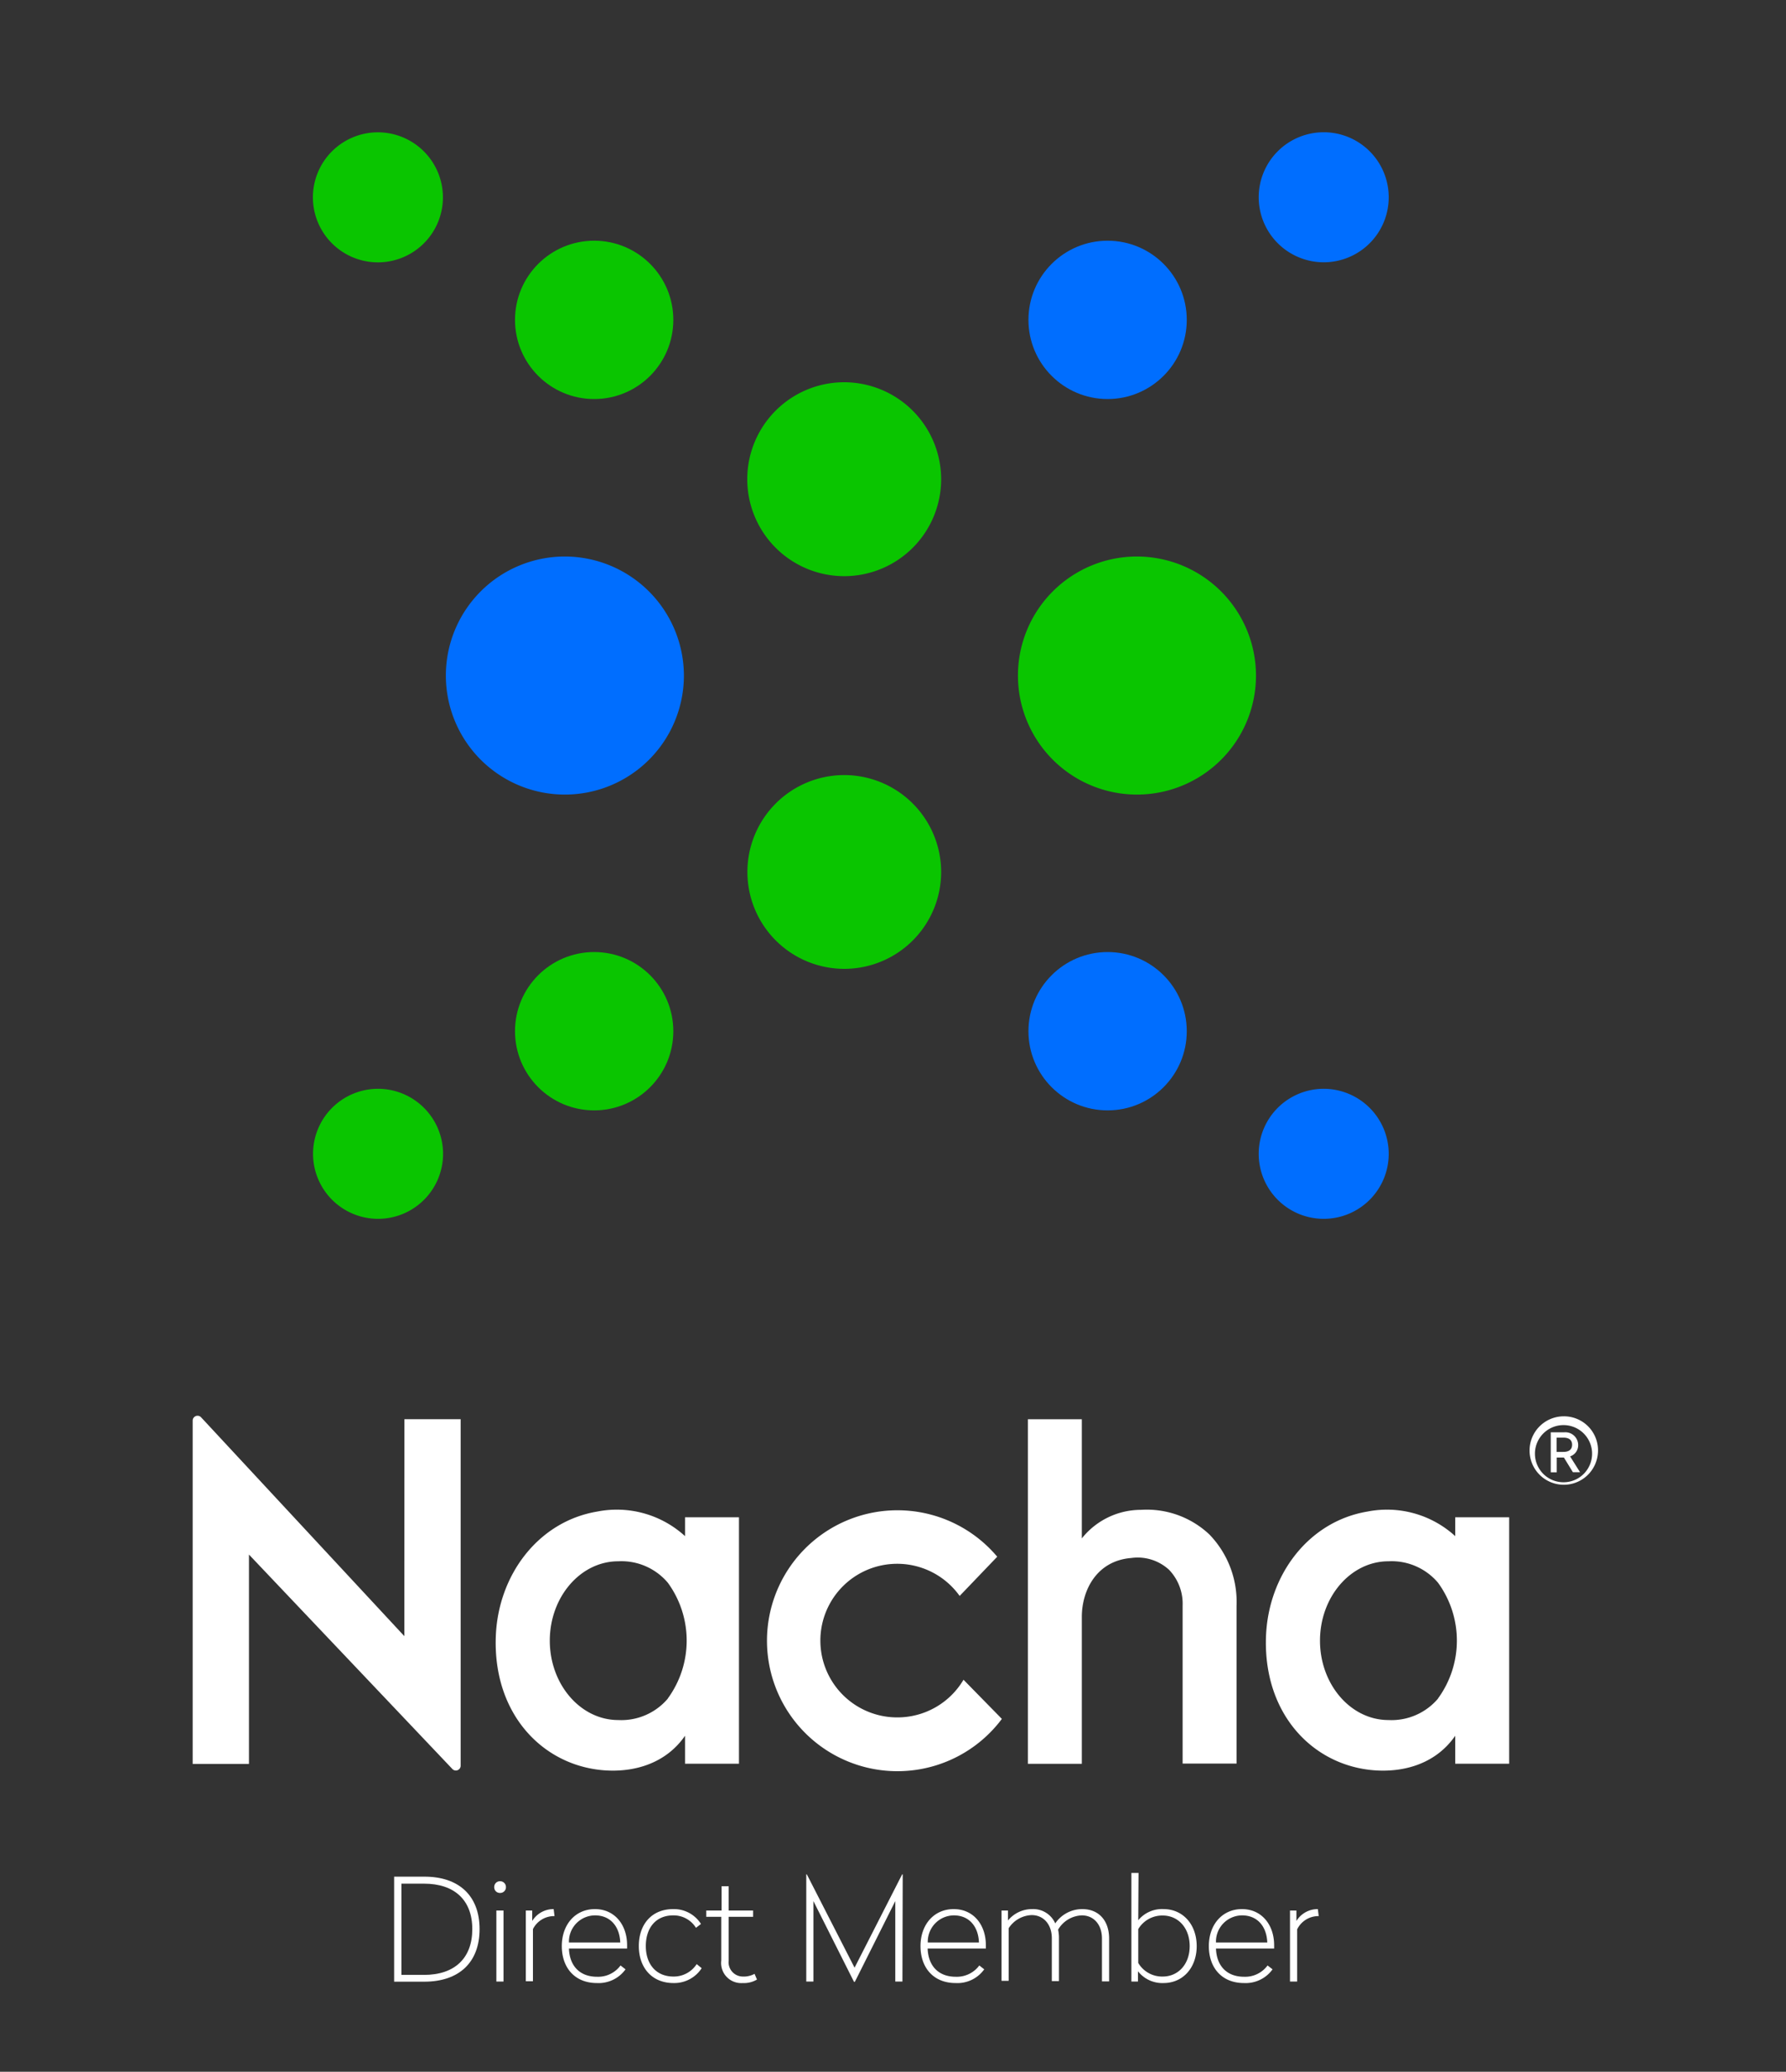 <svg id="Layer_1" data-name="Layer 1" xmlns="http://www.w3.org/2000/svg" viewBox="0 0 250 289.97"><rect x="0" y="0" width="250" height="289.97" fill="#333333" stroke="none"/><defs><style>.cls-1{fill:#0ac500;}.cls-2{fill:#006eff;}.cls-3{fill:#fff;}</style></defs><path class="cls-1" d="M159.15,77.89a16.66,16.66,0,1,0,16.66,16.66A16.68,16.68,0,0,0,159.15,77.89Z"/><path class="cls-1" d="M118.18,53.5a13.57,13.57,0,1,0,13.56,13.57A13.59,13.59,0,0,0,118.18,53.5Z"/><path class="cls-1" d="M118.18,108.48A13.56,13.56,0,1,0,131.74,122,13.58,13.58,0,0,0,118.18,108.48Z"/><circle class="cls-1" cx="83.17" cy="44.77" r="11.08"/><path class="cls-1" d="M52.92,18.52A9.1,9.1,0,1,0,62,27.61,9.11,9.11,0,0,0,52.92,18.52Z"/><circle class="cls-1" cx="83.17" cy="144.33" r="11.08"/><path class="cls-1" d="M52.92,152.39a9.1,9.1,0,1,0,9.1,9.1A9.11,9.11,0,0,0,52.92,152.39Z"/><path class="cls-2" d="M79.06,77.89A16.66,16.66,0,1,0,95.73,94.55,16.69,16.69,0,0,0,79.06,77.89Z"/><circle class="cls-2" cx="155.04" cy="44.77" r="11.08"/><path class="cls-2" d="M185.29,36.71a9.1,9.1,0,1,0-9.1-9.1A9.11,9.11,0,0,0,185.29,36.71Z"/><circle class="cls-2" cx="155.04" cy="144.33" r="11.08"/><path class="cls-2" d="M185.29,152.39a9.1,9.1,0,1,0,9.1,9.1A9.11,9.11,0,0,0,185.29,152.39Z"/><path class="cls-3" d="M67.13,270c0,4.64-2.84,7.36-7.76,7.36h-4.2v-14.7h4.2C64.25,262.64,67.13,265.34,67.13,270Zm-10.94-6.36v12.77h3.16c4.32,0,6.76-2.36,6.76-6.41s-2.48-6.36-6.76-6.36Z"/><path class="cls-3" d="M70.82,264.12a.8.8,0,0,1-.82.82.79.79,0,0,1-.82-.82.8.8,0,0,1,.82-.82A.81.81,0,0,1,70.82,264.12Zm-.34,13.22h-1V267.4h1Z"/><path class="cls-3" d="M77.62,268.18h-.1A3.31,3.31,0,0,0,74.6,270v7.3h-1V267.4h.9l0,1.46a3.49,3.49,0,0,1,3-1.66Z"/><path class="cls-3" d="M87.78,272.26v.46H79.64c.08,2.37,1.46,3.95,3.94,3.95a3.89,3.89,0,0,0,3.28-1.58l.7.54a4.64,4.64,0,0,1-4,1.92c-3.12,0-4.92-2.16-4.92-5.17s1.88-5.18,4.64-5.18S87.78,269.4,87.78,272.26Zm-8.14-.39h7.18c-.08-2.21-1.36-3.79-3.52-3.79A3.67,3.67,0,0,0,79.64,271.87Z"/><path class="cls-3" d="M98.12,269.28l-.7.54a3.68,3.68,0,0,0-3.18-1.74c-2.5,0-3.84,1.82-3.84,4.29s1.38,4.27,3.88,4.27a3.82,3.82,0,0,0,3.24-1.74l.7.57a4.57,4.57,0,0,1-3.94,2.08c-3.06,0-4.86-2.19-4.86-5.18s1.76-5.17,4.82-5.17A4.47,4.47,0,0,1,98.12,269.28Z"/><path class="cls-3" d="M102,267.4h3.42v.88H102v6.12a2,2,0,0,0,2,2.24,3.1,3.1,0,0,0,1.62-.38l.34.8a3.57,3.57,0,0,1-2,.49,2.81,2.81,0,0,1-3-3.15v-6.12h-2.1v-.88H101V264h1Z"/><path class="cls-3" d="M126.32,277.34h-1V266.08l-5.66,11.3h-.12l-5.68-11.3v11.26h-1v-15h.08l6.68,13.06,6.66-13.06h.08Z"/><path class="cls-3" d="M138,272.26v.46h-8.15c.08,2.37,1.46,3.95,3.94,3.95a3.91,3.91,0,0,0,3.29-1.58l.69.54a4.61,4.61,0,0,1-4,1.92c-3.12,0-4.92-2.16-4.92-5.17s1.88-5.18,4.65-5.18S138,269.4,138,272.26Zm-8.15-.39h7.18c-.08-2.21-1.35-3.79-3.51-3.79A3.68,3.68,0,0,0,129.87,271.87Z"/><path class="cls-3" d="M155.25,271.32v6h-1v-6c0-1.92-1.12-3.24-2.82-3.24a4,4,0,0,0-3.32,2,5.19,5.19,0,0,1,.12,1.12v6.08h-1v-6c0-1.92-1.14-3.24-2.82-3.24a4,4,0,0,0-3.22,1.84v7.36h-1V267.4h.9l0,1.4a4.35,4.35,0,0,1,3.4-1.6,3.36,3.36,0,0,1,3.22,2,4.57,4.57,0,0,1,3.78-2C153.87,267.2,155.25,268.88,155.25,271.32Z"/><path class="cls-3" d="M159.33,268.76a4.3,4.3,0,0,1,3.54-1.56c2.72,0,4.64,2.16,4.64,5.18s-1.92,5.17-4.64,5.17a4.33,4.33,0,0,1-3.58-1.65l0,1.44h-.92v-15.2h1Zm0,1.24v4.74a3.88,3.88,0,0,0,3.42,1.9c2.2,0,3.78-1.75,3.78-4.26s-1.58-4.28-3.78-4.28A3.9,3.9,0,0,0,159.33,270Z"/><path class="cls-3" d="M178.35,272.26v.46h-8.14c.08,2.37,1.46,3.95,3.94,3.95a3.89,3.89,0,0,0,3.28-1.58l.7.54a4.64,4.64,0,0,1-4,1.92c-3.12,0-4.92-2.16-4.92-5.17s1.88-5.18,4.64-5.18S178.35,269.4,178.35,272.26Zm-8.14-.39h7.18c-.08-2.21-1.36-3.79-3.52-3.79A3.67,3.67,0,0,0,170.21,271.87Z"/><path class="cls-3" d="M184.59,268.18h-.1a3.31,3.31,0,0,0-2.92,1.86v7.3h-1V267.4h.9l0,1.46a3.49,3.49,0,0,1,3-1.66Z"/><path class="cls-3" d="M159.71,211.32a10.57,10.57,0,0,0-8.28,4V198.64h-7.55v48.23h7.55V226.33c0-3.84,2.14-7.89,6.91-8.27a6.48,6.48,0,0,1,5.31,1.66,6.85,6.85,0,0,1,1.89,5v22.11h7.55V224.76a13.58,13.58,0,0,0-3.81-10A12.76,12.76,0,0,0,159.71,211.32Z"/><path class="cls-3" d="M125.62,240.37a10.75,10.75,0,1,1,8.71-17l5.26-5.49a18.26,18.26,0,1,0,.65,22.7l-5.37-5.48A10.74,10.74,0,0,1,125.62,240.37Z"/><path class="cls-3" d="M95.89,212.36V215a14.16,14.16,0,0,0-12.29-3.44c-8.29,1.39-13.9,8.93-14.2,17.52-.38,10.77,6.5,18,15.1,18.69,4.24.33,8.68-.92,11.39-4.83v3.91h7.55V212.36Zm-2.41,25.38a8.53,8.53,0,0,1-6.94,3c-5.29,0-9.58-5-9.58-11.11s4.29-11.11,9.58-11.11a8.5,8.5,0,0,1,6.94,3,13.75,13.75,0,0,1,0,16.2Z"/><path class="cls-3" d="M203.7,212.36V215a14.16,14.16,0,0,0-12.29-3.44c-8.29,1.39-13.9,8.93-14.2,17.52-.38,10.77,6.5,18,15.1,18.69,4.25.33,8.68-.92,11.39-4.83v3.91h7.55V212.36Zm-2.41,25.38a8.53,8.53,0,0,1-6.94,3c-5.29,0-9.58-5-9.58-11.11s4.29-11.11,9.58-11.11a8.5,8.5,0,0,1,6.94,3,13.75,13.75,0,0,1,0,16.2Z"/><path class="cls-3" d="M56.6,229,28.15,198.37a.68.68,0,0,0-1.18.45v48.06h7.88v-29.3l28.46,30a.67.67,0,0,0,1.17-.46V198.63H56.61Z"/><path class="cls-3" d="M223.68,203.23a4.79,4.79,0,1,1-4.79-5A4.76,4.76,0,0,1,223.68,203.23Zm-.83,0a4,4,0,1,0-4,4.23A4,4,0,0,0,222.85,203.23Zm-3.07.61,1.39,2.21h-1L218.91,204h-1v2.07h-.84v-5.6h1.84a1.8,1.8,0,0,1,2,1.75A1.65,1.65,0,0,1,219.78,203.84Zm-1.89-.63h.94c.76,0,1.23-.31,1.23-1s-.47-1-1.23-1h-.94Z"/></svg>